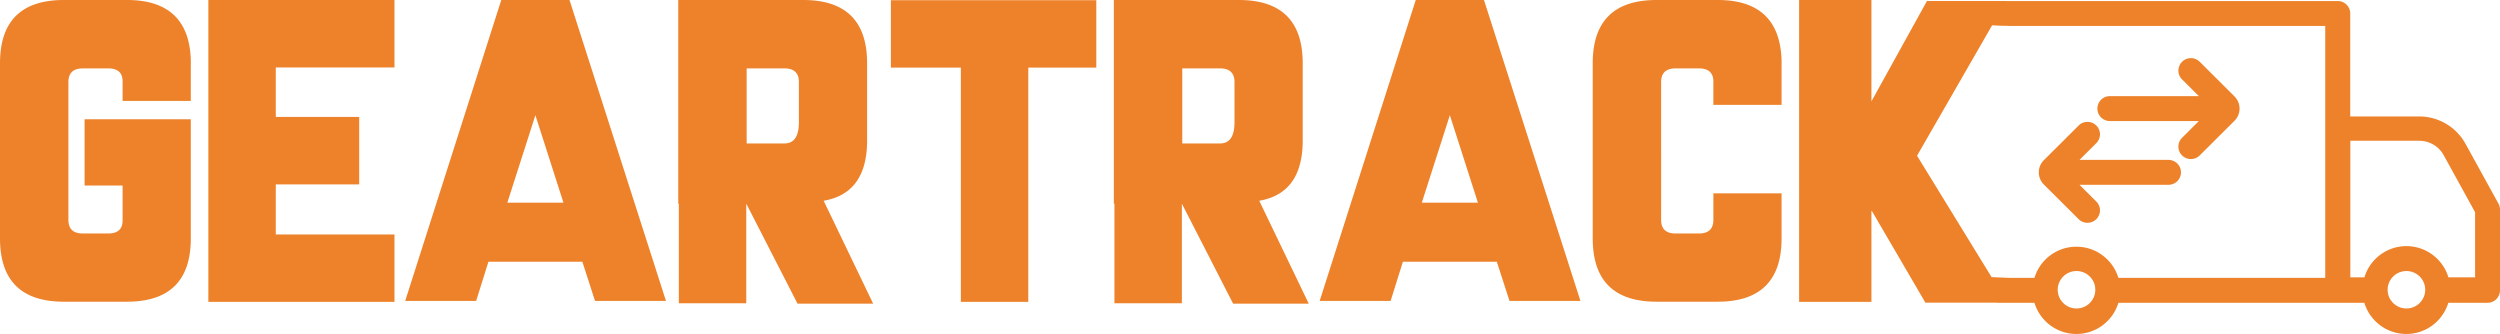 <svg xmlns="http://www.w3.org/2000/svg" width="982.444" height="131.24" xml:space="preserve">
  <g fill="#ed822a">
    <path d="M50.167 0H24.816C8.272.103 0 8.4 0 24.892v68.779c0 16.493 8.272 24.79 24.816 24.892h25.352c16.544-.103 24.816-8.399 24.816-24.892V46.874H33.241v26.041h14.935v14.016c-.103 3.217-1.991 4.825-5.668 4.825h-9.957c-3.881 0-5.77-1.889-5.668-5.668V32.551c-.103-3.778 1.787-5.668 5.668-5.668h9.957c3.676 0 5.565 1.608 5.668 4.825v7.965h26.807V23.514C74.472 7.94 66.2.103 50.167 0zM81.876 118.64h73.145V92.139h-46.644V72.455h32.781v-26.5h-32.781V26.501h46.644V0H81.876zM196.993 0l-37.759 118.257h27.879l4.825-15.395h36.917l4.978 15.395h27.879L223.8 0h-26.807zm2.374 79.655 11.029-34.389 11.029 34.389h-22.058zM340.754 55.146V24.892C340.754 8.4 332.482.102 315.938 0h-49.401v80.038h.23v39.138h26.501V80.038l20.143 39.291h29.717l-19.454-40.44c11.387-1.94 17.08-9.854 17.08-23.743zm-26.807-7.583c.102 5.872-1.788 8.808-5.668 8.808H293.42V26.884h14.859c3.88 0 5.77 1.89 5.668 5.668v15.011zM350.098 26.577h27.497v92.063h26.5V26.577h26.731V.077h-80.728zM511.936 55.146V24.892C511.936 8.4 503.664.102 487.12 0h-49.401v80.038h.23v39.138h26.501V80.038l20.143 39.291h29.717l-19.454-40.44c11.386-1.94 17.08-9.854 17.08-23.743zm-26.807-7.583c.102 5.872-1.788 8.808-5.668 8.808h-14.859V26.884h14.859c3.88 0 5.77 1.89 5.668 5.668v15.011zM556.359 0 518.6 118.257h27.879l4.825-15.395h36.917l4.978 15.395h27.879L583.166 0h-26.807zm2.374 79.655 11.029-34.389 11.029 34.389h-22.058zM675.305 0h-24.586c-16.544.103-24.816 8.4-24.816 24.892v68.779c0 16.493 8.272 24.79 24.816 24.892h24.586c16.544-.103 24.816-8.399 24.816-24.892V75.978h-26.807v10.11c.101 3.779-1.788 5.668-5.668 5.668h-9.191c-3.882 0-5.77-1.889-5.668-5.668V32.551c-.103-3.778 1.786-5.668 5.668-5.668h9.191c3.574 0 5.463 1.558 5.668 4.672v9.65h26.807V23.514C699.558 7.94 691.286.103 675.305 0zM981.84 80.023l-12.943-23.505a20.815 20.815 0 0 0-18.241-10.755H923.59V5.304c0-2.704-2.2-4.895-4.911-4.895h-130.34l.015-.026h-31.096L735.43 39.827V0h-28.415v118.64h28.415V82.948l.153-.077 21.063 36.074h27.937c.088.015.176.044.264.044h14.646c2.121 7.075 8.711 12.25 16.494 12.25 7.786 0 14.372-5.175 16.493-12.25h96.66c2.118 7.075 8.708 12.25 16.494 12.25 7.782 0 14.373-5.175 16.494-12.25h15.407c2.711 0 4.911-2.192 4.911-4.895v-31.72a4.881 4.881 0 0 0-.606-2.351zm-165.816 41.201c-4.072 0-7.385-3.301-7.385-7.359 0-4.055 3.314-7.356 7.385-7.356s7.388 3.301 7.388 7.356c0 4.058-3.317 7.359-7.388 7.359zm97.742-12.021h-81.287c-2.121-7.075-8.707-12.254-16.493-12.254-7.782 0-14.372 5.178-16.494 12.254h-9.736l-7.107-.297-29.297-47.71 29.496-51.247c1.578.022 2.934.232 5.065.177l1.843.069h124.01v99.008zm31.904 12.021c-4.071 0-7.385-3.301-7.385-7.359 0-4.055 3.314-7.356 7.385-7.356 4.072 0 7.385 3.301 7.385 7.356 0 4.058-3.313 7.359-7.385 7.359zm26.988-12.251h-10.493c-2.121-7.075-8.711-12.25-16.494-12.25-7.786 0-14.372 5.175-16.494 12.25h-5.548V55.318h27.065c4.01 0 7.697 2.174 9.626 5.676L972.657 83.4v25.573z"/>
	  <path d="M829.14 47.57h34.968l-6.607 6.581a4.877 4.877 0 0 0 0 6.919 4.905 4.905 0 0 0 3.471 1.433 4.908 4.908 0 0 0 3.475-1.433l13.659-13.606a6.757 6.757 0 0 0 0-9.577L864.447 24.28a4.924 4.924 0 0 0-6.946 0 4.882 4.882 0 0 0 0 6.923l6.607 6.577H829.14c-2.711 0-4.911 2.192-4.911 4.895 0 2.703 2.2 4.895 4.911 4.895zM816.858 86.124c.956.955 2.213 1.43 3.471 1.43s2.515-.477 3.475-1.43a4.882 4.882 0 0 0 0-6.923l-6.607-6.581h34.964c2.714 0 4.915-2.192 4.915-4.892 0-2.704-2.2-4.895-4.915-4.895h-34.964l6.607-6.581a4.877 4.877 0 0 0 0-6.919 4.924 4.924 0 0 0-6.946 0L803.199 62.94a6.715 6.715 0 0 0-1.991 4.789c0 1.809.706 3.509 1.991 4.789l13.659 13.606z"/>
  </g>
</svg>

